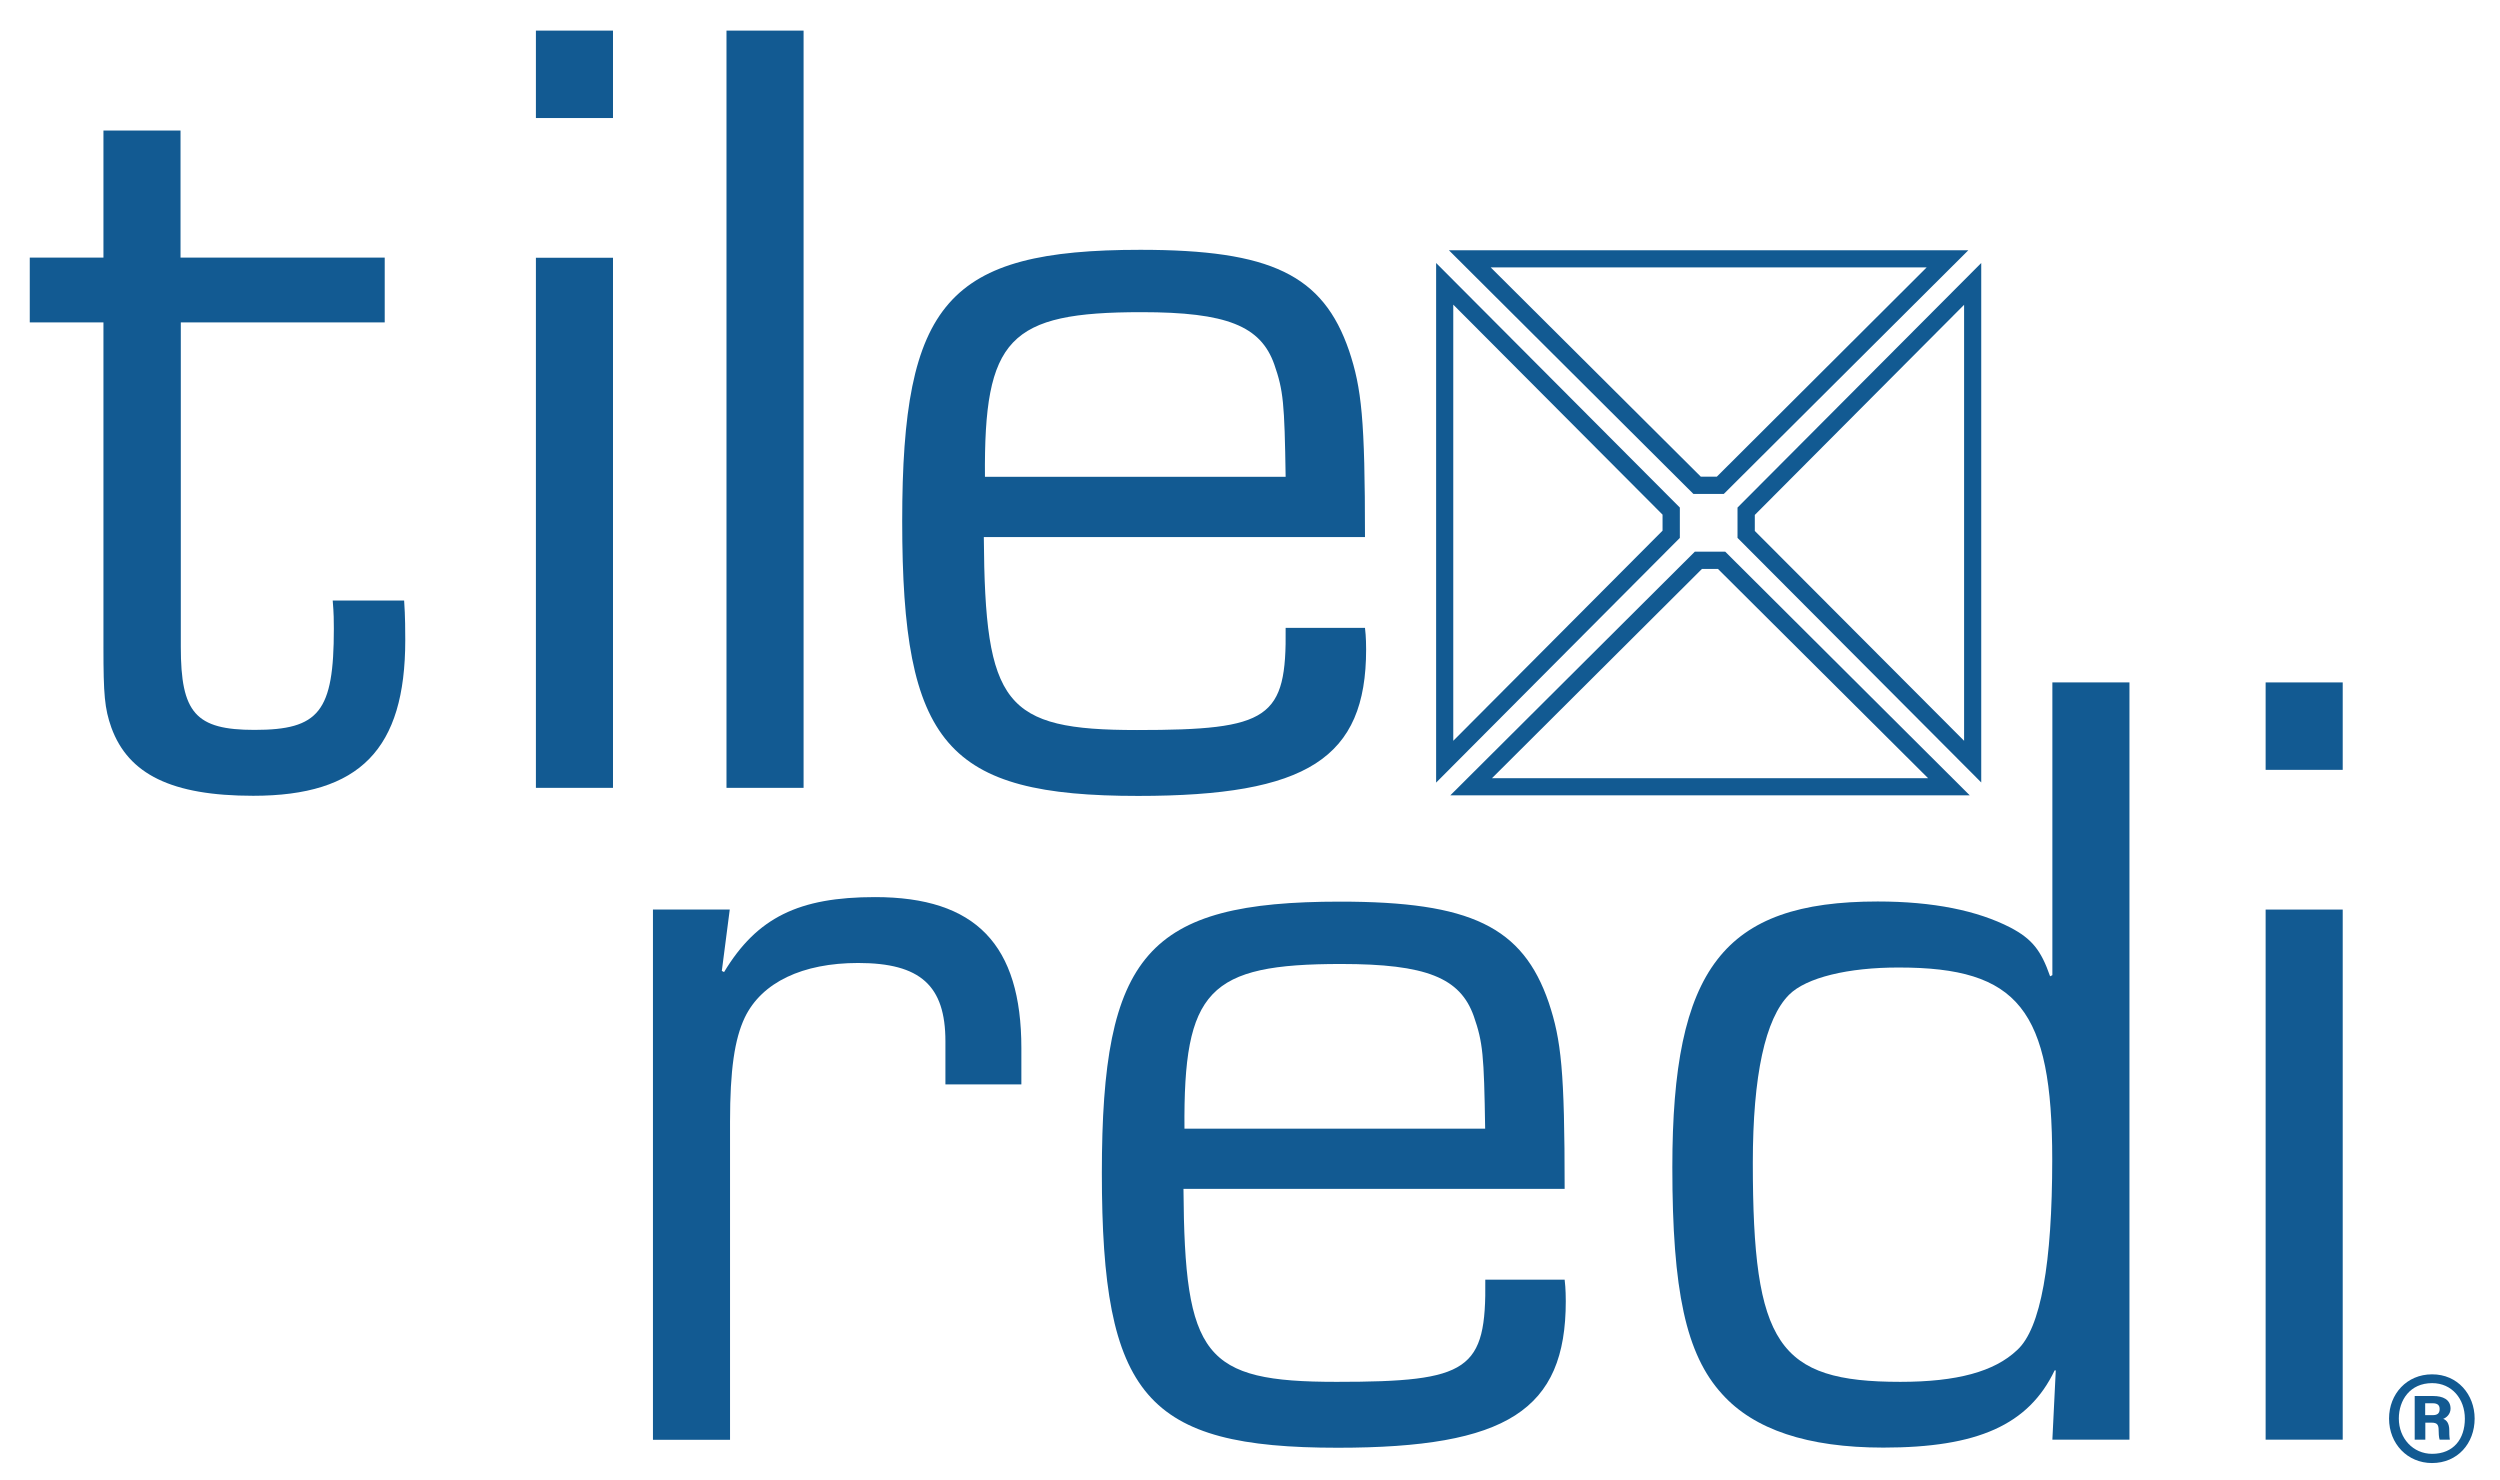 <svg enable-background="new 0 0 176.43 104.48" viewBox="0 0 176.43 104.48" xmlns="http://www.w3.org/2000/svg"><g fill="#125a92"><path d="m101.35 55.23v-36.67l17.2 17.26v2.14zm1.21-33.73v30.78l14.77-14.83v-1.13z"/><path d="m102.25 17.66h36.66l-17.26 17.2h-2.14zm33.72 1.21h-30.77l14.83 14.77h1.13z"/><path d="m139.82 18.56v36.66l-17.2-17.26v-2.14zm-1.21 33.72v-30.77l-14.77 14.83v1.13z"/><path d="m139.01 56.13h-36.66l17.26-17.2h2.14zm-33.72-1.21h30.78l-14.83-14.77h-1.13z"/><path d="m51.5 64.19-.56 4.33.16.08c2.32-3.85 5.28-5.29 10.65-5.29 7.12 0 10.33 3.36 10.33 10.66v2.56h-5.36v-3.04c0-3.93-1.76-5.53-6.16-5.53-3.92 0-6.8 1.36-8 3.85-.72 1.52-1.04 3.69-1.04 7.37v22.43h-5.44v-37.42z"/><path d="m110.42 90.31c.08.64.08 1.36.08 1.52 0 7.69-4.16 10.34-16.09 10.34-13.53 0-16.65-3.61-16.65-19.39 0-15.46 3.2-19.15 16.81-19.15 9.21 0 12.89 1.76 14.73 7.13.88 2.64 1.12 4.81 1.12 13.14h-26.9c.08 11.86 1.44 13.62 10.81 13.62s10.57-.8 10.49-7.21zm-5.61-10.66c-.08-5.21-.16-6.09-.8-7.93-.96-2.72-3.36-3.69-9.37-3.69-9.37 0-11.13 1.84-11.05 11.62z"/><path d="m150.28 101.6h-5.44l.24-4.89h-.08c-1.84 3.85-5.44 5.45-12.09 5.45-5.36 0-9.13-1.28-11.37-3.77-2.56-2.8-3.52-7.29-3.52-16.02 0-14.02 3.6-18.75 14.49-18.75 3.92 0 7.04.64 9.37 1.84 1.52.8 2.16 1.6 2.8 3.44l.16-.08v-20.66h5.44zm-24.02-31.4c-1.68 1.68-2.56 5.69-2.56 11.86 0 12.82 1.76 15.46 10.41 15.46 4 0 6.64-.72 8.24-2.24 1.68-1.52 2.48-6.17 2.48-13.46 0-10.58-2.4-13.54-10.81-13.54-3.59-.01-6.55.71-7.76 1.92z"/><path d="m165.33 54.33h-5.44v-6.17h5.44zm0 47.27h-5.44v-37.41h5.44z"/><path d="m27.17 22.75h-14.41v22.91c0 4.65 1.04 5.85 5.2 5.85 4.56 0 5.6-1.28 5.6-7.13 0-.56 0-1.04-.08-2h5.04c.08 1.12.08 2.24.08 2.8 0 7.69-3.2 10.98-10.73 10.98-5.76 0-8.81-1.52-10.01-4.81-.48-1.36-.56-2.32-.56-5.69v-22.91h-5.2v-4.57h5.2v-8.97h5.44v8.97h14.41v4.57z"/><path d="m43.26 8.33h-5.44v-6.17h5.44zm0 47.27h-5.44v-37.41h5.44z"/><path d="m56.71 55.6h-5.44v-53.44h5.44z"/><path d="m96.33 44.31c.08.64.08 1.36.08 1.52 0 7.69-4.16 10.34-16.09 10.34-13.53 0-16.65-3.61-16.65-19.39 0-15.46 3.2-19.15 16.81-19.15 9.21 0 12.89 1.76 14.73 7.13.88 2.64 1.12 4.81 1.12 13.14h-26.9c.08 11.86 1.44 13.62 10.81 13.62s10.57-.8 10.49-7.21zm-5.6-10.66c-.08-5.21-.16-6.09-.8-7.93-.96-2.72-3.36-3.69-9.37-3.69-9.37 0-11.13 1.84-11.05 11.62z"/><path d="m174.64 100.11c0 1.75-1.2 3.14-3.01 3.14-1.72 0-3.03-1.35-3.03-3.14 0-1.74 1.26-3.12 3.03-3.12 1.81-.01 3.01 1.43 3.01 3.12zm-5.35 0c0 1.39 1 2.49 2.35 2.49 1.51 0 2.31-1.05 2.31-2.48 0-1.4-.92-2.51-2.31-2.51-1.56 0-2.35 1.2-2.35 2.5zm1.12 1.49v-3.08h1.31c.67 0 1.22.24 1.22.89 0 .39-.3.65-.52.72.24.09.43.31.43.81 0 .17 0 .44.04.66h-.72c-.06-.17-.07-.5-.07-.65 0-.39-.09-.55-.5-.55h-.44v1.2zm.74-1.73h.52c.3 0 .5-.09.5-.43 0-.26-.13-.41-.5-.41h-.52z"/></g></svg>